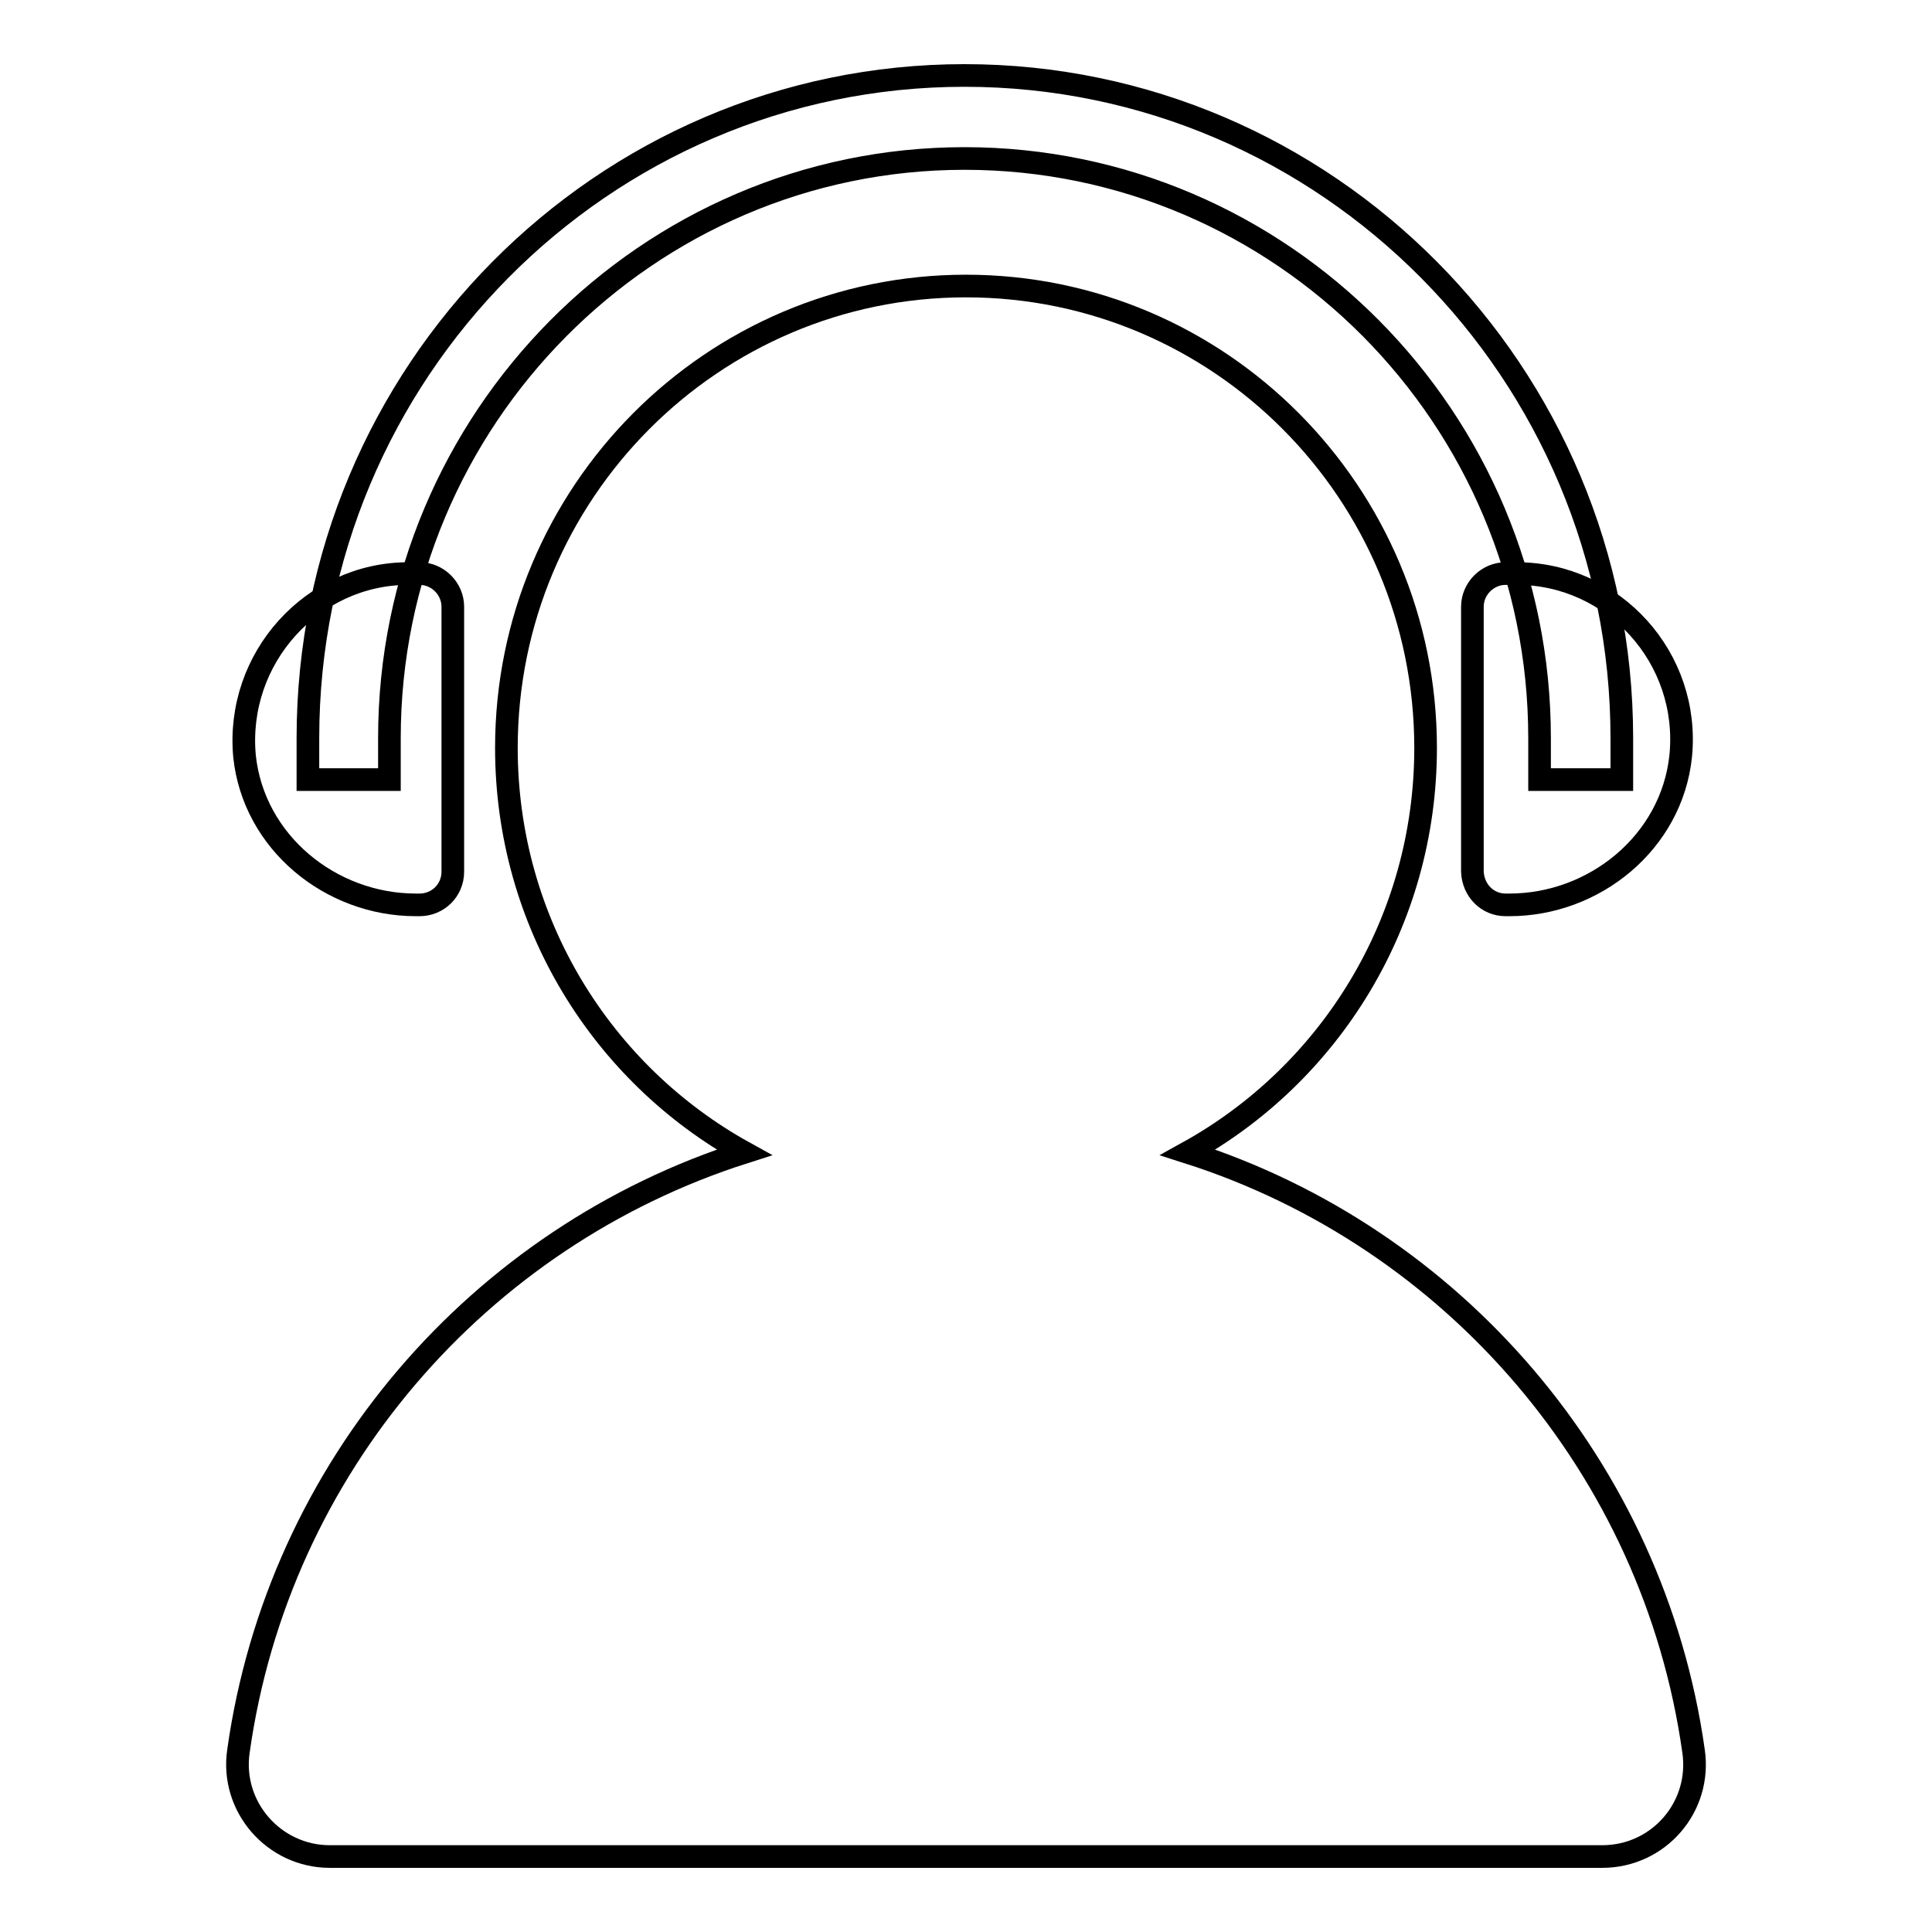 <?xml version="1.0" encoding="utf-8"?>
<!-- Svg Vector Icons : http://www.onlinewebfonts.com/icon -->
<!DOCTYPE svg PUBLIC "-//W3C//DTD SVG 1.1//EN" "http://www.w3.org/Graphics/SVG/1.1/DTD/svg11.dtd">
<svg version="1.1" xmlns="http://www.w3.org/2000/svg" xmlns:xlink="http://www.w3.org/1999/xlink" x="0px" y="0px" viewBox="0 0 256 256" enable-background="new 0 0 256 256" xml:space="preserve">
<g><g><path stroke-width="3" fill-opacity="0" stroke="#000000"  d="M224.4,232c-5.3-37.5-31.9-68.1-67-79.3c18.8-10.4,31.5-30.5,31.5-53.6c0-33.8-27.3-61.2-60.9-61.2c-33.6,0-60.9,27.4-60.9,61.2c0,23.1,12.7,43.2,31.5,53.6c-35.1,11.2-61.7,41.7-67,79.3c-1.1,7.4,4.7,14,12.1,14h168.6C219.8,246,225.5,239.4,224.4,232z"/><path stroke-width="3" fill-opacity="0" stroke="#000000"  d="M214.9,103.3H204v-5.5c0-42.4-34.2-76.8-76.2-76.8c-42,0-76.2,34.5-76.2,76.8v5.5H40.8v-5.5c0-48.4,39-87.8,87-87.8c48,0,87.1,39.4,87.1,87.8L214.9,103.3L214.9,103.3z"/><path stroke-width="3" fill-opacity="0" stroke="#000000"  d="M55.6,119.9h-0.5c-11.3,0-21.5-8.3-22.7-19.7C31.2,87.2,41.4,76,54.1,76h1.5c2.4,0,4.4,2,4.4,4.4v35.1C60,118,58,119.9,55.6,119.9z"/><path stroke-width="3" fill-opacity="0" stroke="#000000"  d="M199.5,119.9h0.5c11.3,0,21.5-8.3,22.7-19.7C224,87.2,213.8,76,201,76h-1.5c-2.4,0-4.4,2-4.4,4.4v35.1C195.2,118,197.1,119.9,199.5,119.9z"/></g></g>
</svg>